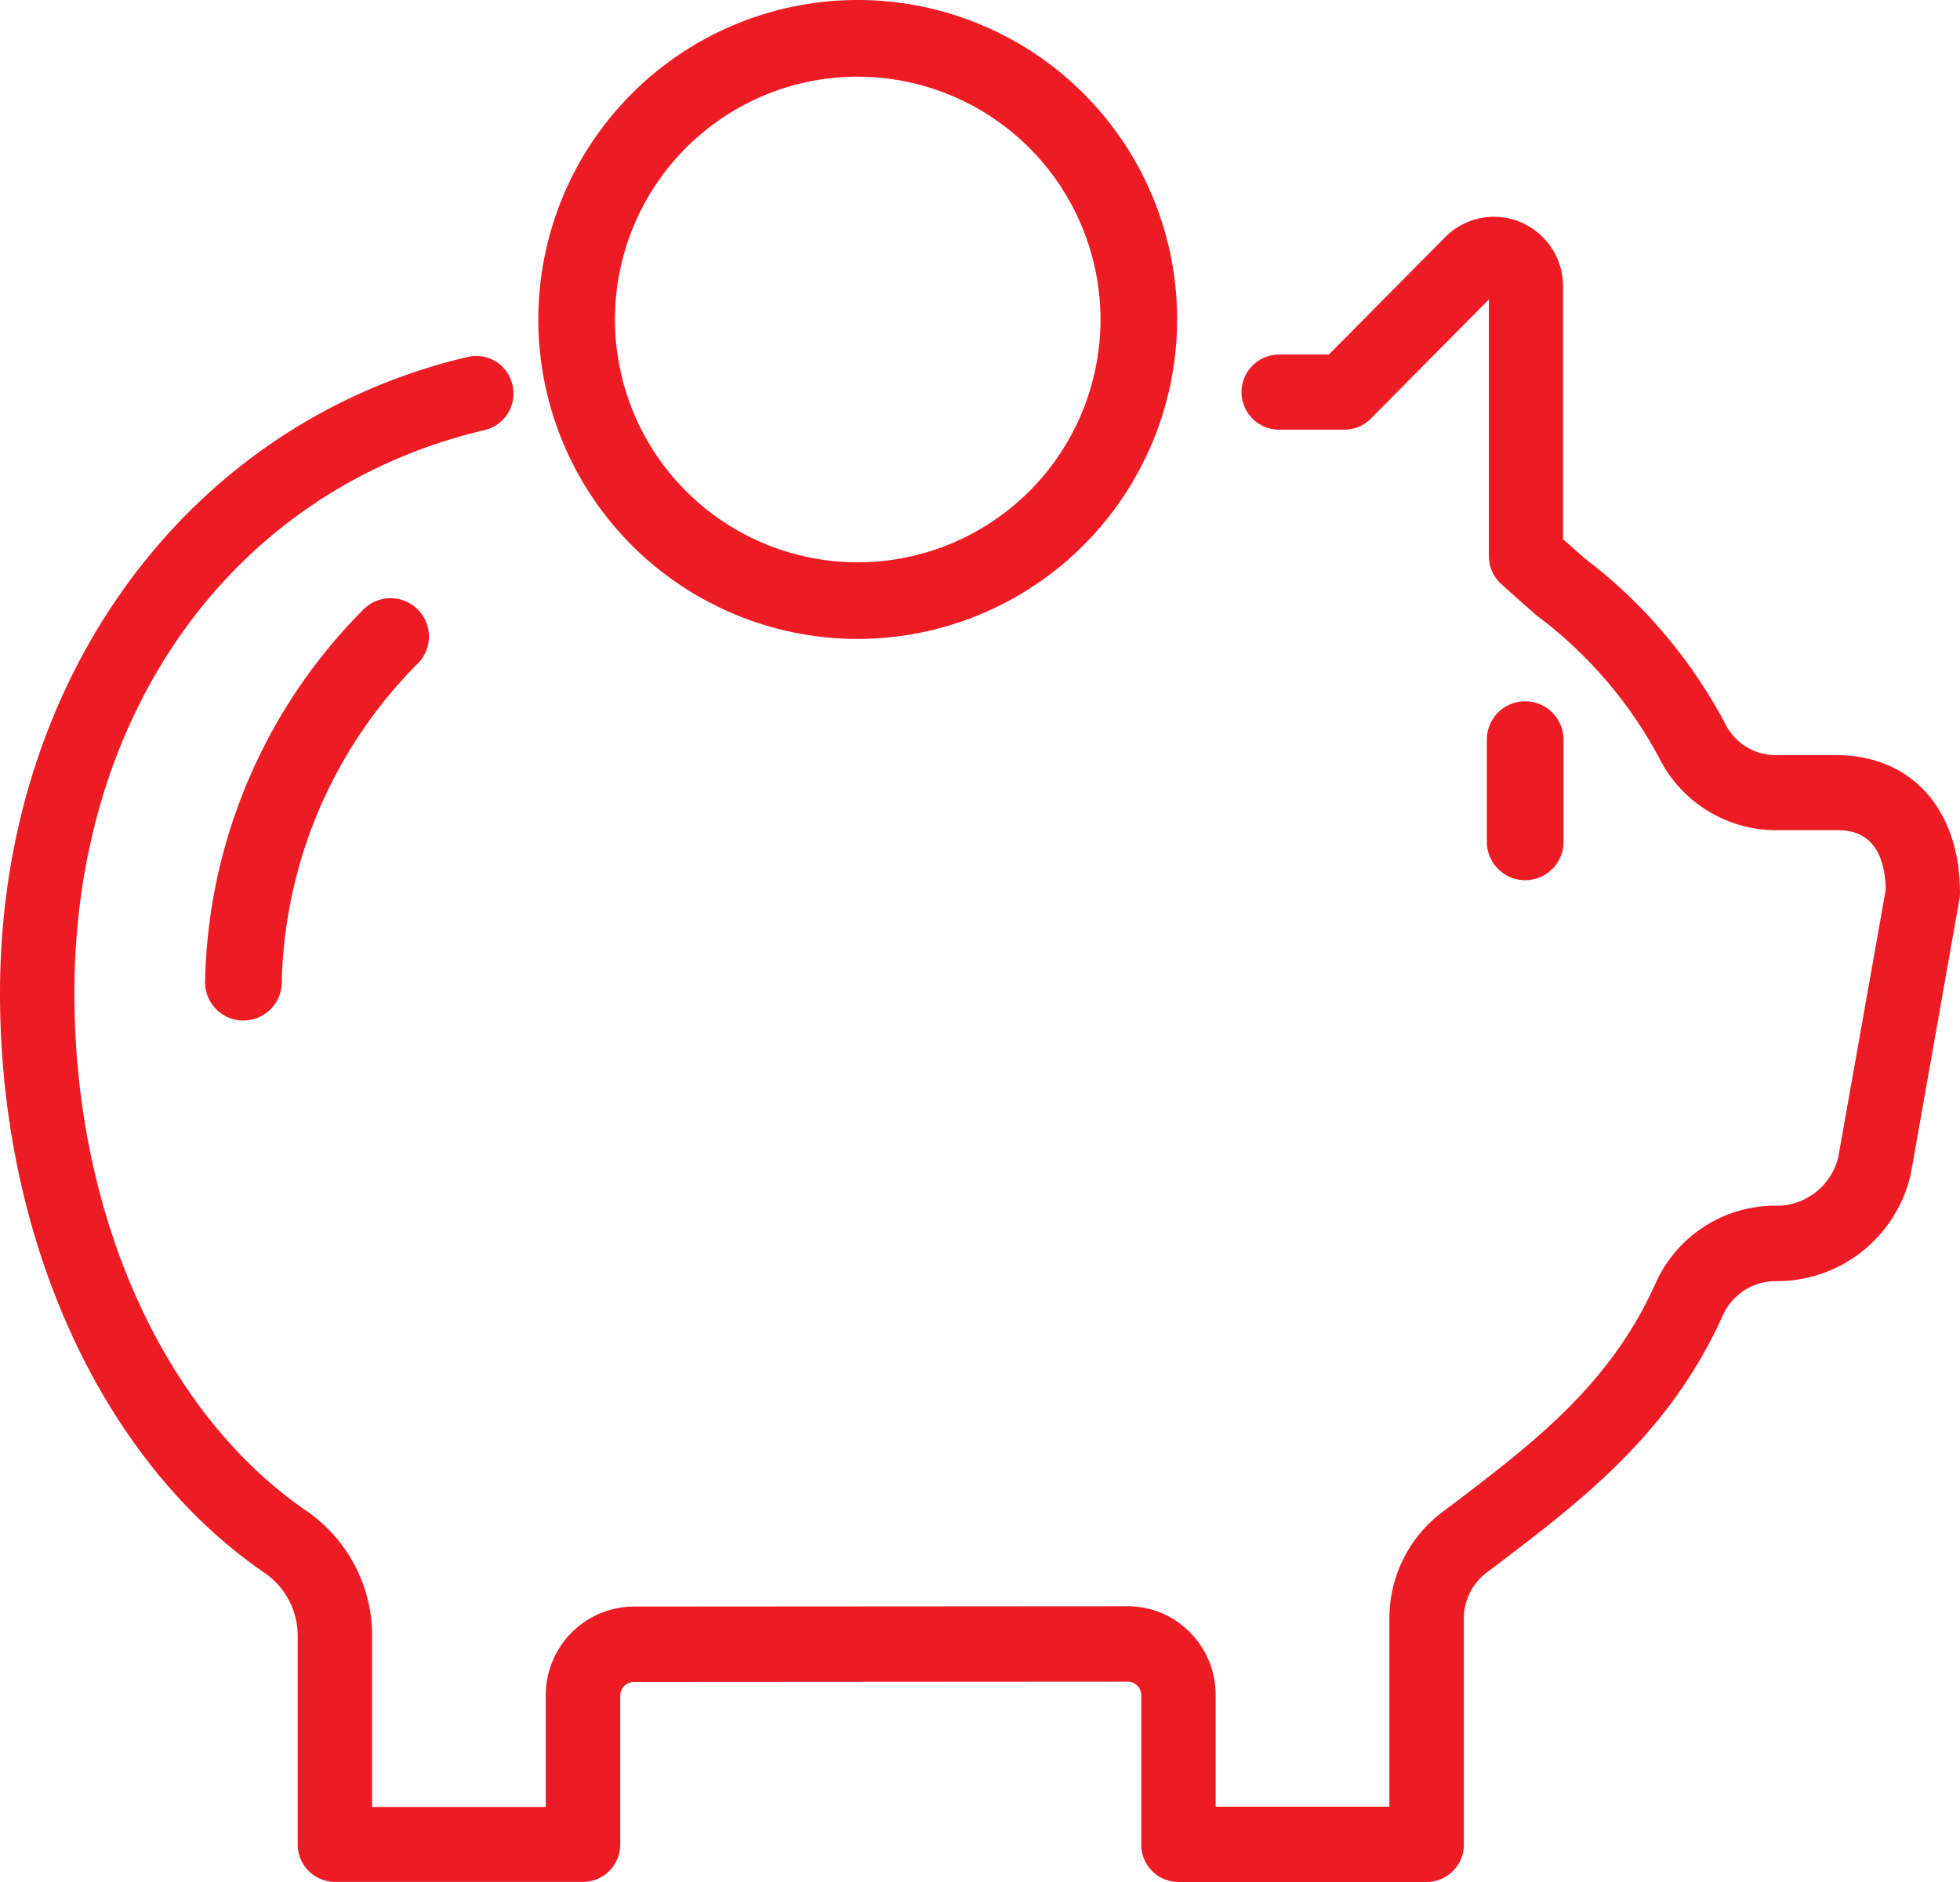 <svg xmlns="http://www.w3.org/2000/svg" width="50" height="48" viewBox="0 0 50 48"><defs><style>.a{fill:#ed1c24;}</style></defs><g transform="translate(-34.25 -171.25)"><g transform="translate(34.25 176.789)"><path class="a" d="M70.642,217.96h-6.33a.954.954,0,0,1-.949-.958V213.2a.346.346,0,0,0-.1-.249.338.338,0,0,0-.244-.1h0l-12.6.008a.349.349,0,0,0-.347.35V217a.954.954,0,0,1-.949.958H42.794a.954.954,0,0,1-.949-.958v-5.329a1.951,1.951,0,0,0-.853-1.6c-4.158-2.854-6.742-8.516-6.742-14.776,0-8.035,4.8-14.557,11.935-16.232a.948.948,0,0,1,1.139.715.959.959,0,0,1-.709,1.151c-6.358,1.492-10.467,7.131-10.467,14.366,0,5.634,2.266,10.689,5.911,13.194a3.867,3.867,0,0,1,1.684,3.186v4.371h4.43V213.2a2.258,2.258,0,0,1,2.244-2.265l12.6-.008h0a2.219,2.219,0,0,1,1.587.663,2.266,2.266,0,0,1,.658,1.6v2.849h4.432v-4.813a3.388,3.388,0,0,1,1.323-2.68l.3-.225c2.058-1.566,4-3.042,5.158-5.61a3.342,3.342,0,0,1,3.024-2,1.621,1.621,0,0,0,1.646-1.237l1.211-6.824c-.032-1.516-.957-1.516-1.265-1.516h-1.5a3.342,3.342,0,0,1-3.029-1.87,11.034,11.034,0,0,0-3.128-3.619c-.285-.252-.581-.512-.887-.789a.959.959,0,0,1-.316-.713v-6.544l-3.011,3.038a.943.943,0,0,1-.671.281h-1.7a.958.958,0,0,1,0-1.915h1.3l2.966-2.992a1.749,1.749,0,0,1,1.922-.386,1.774,1.774,0,0,1,1.087,1.643v6.445c.189.167.372.329.553.488a12.83,12.83,0,0,1,3.595,4.24,1.434,1.434,0,0,0,1.314.778h1.5c1.922,0,3.163,1.379,3.163,3.512a.947.947,0,0,1-.015.169L83,199.874a3.5,3.5,0,0,1-3.41,2.762,1.477,1.477,0,0,0-1.39.872c-1.356,3.012-3.586,4.708-5.743,6.348l-.295.223a1.456,1.456,0,0,0-.568,1.152V217A.954.954,0,0,1,70.642,217.96Z" transform="translate(-34.25 -175.499)"/></g><g transform="translate(39.478 186.524)"><path class="a" d="M39.239,194H39.2a.978.978,0,0,1-.936-1.018,13.826,13.826,0,0,1,4.035-9.461.978.978,0,1,1,1.36,1.405,11.877,11.877,0,0,0-3.44,8.138A.978.978,0,0,1,39.239,194Z" transform="translate(-38.26 -183.246)"/></g><g transform="translate(49.123 186.29)"><path class="a" d="M46,183" transform="translate(-46 -183)"/></g><g transform="translate(64.313 186.29)"><path class="a" d="M58,183" transform="translate(-58 -183)"/></g><g transform="translate(47.981 171.25)"><path class="a" d="M53.4,187.546a8.148,8.148,0,1,1,8.148-8.148A8.158,8.158,0,0,1,53.4,187.546Zm0-14.341a6.193,6.193,0,1,0,6.193,6.193A6.2,6.2,0,0,0,53.4,173.206Z" transform="translate(-45.25 -171.25)"/></g><g transform="translate(72.18 189.136)"><path class="a" d="M65.228,189.813a.978.978,0,0,1-.978-.978v-2.607a.978.978,0,0,1,1.956,0v2.607A.978.978,0,0,1,65.228,189.813Z" transform="translate(-64.25 -185.25)"/></g></g></svg>